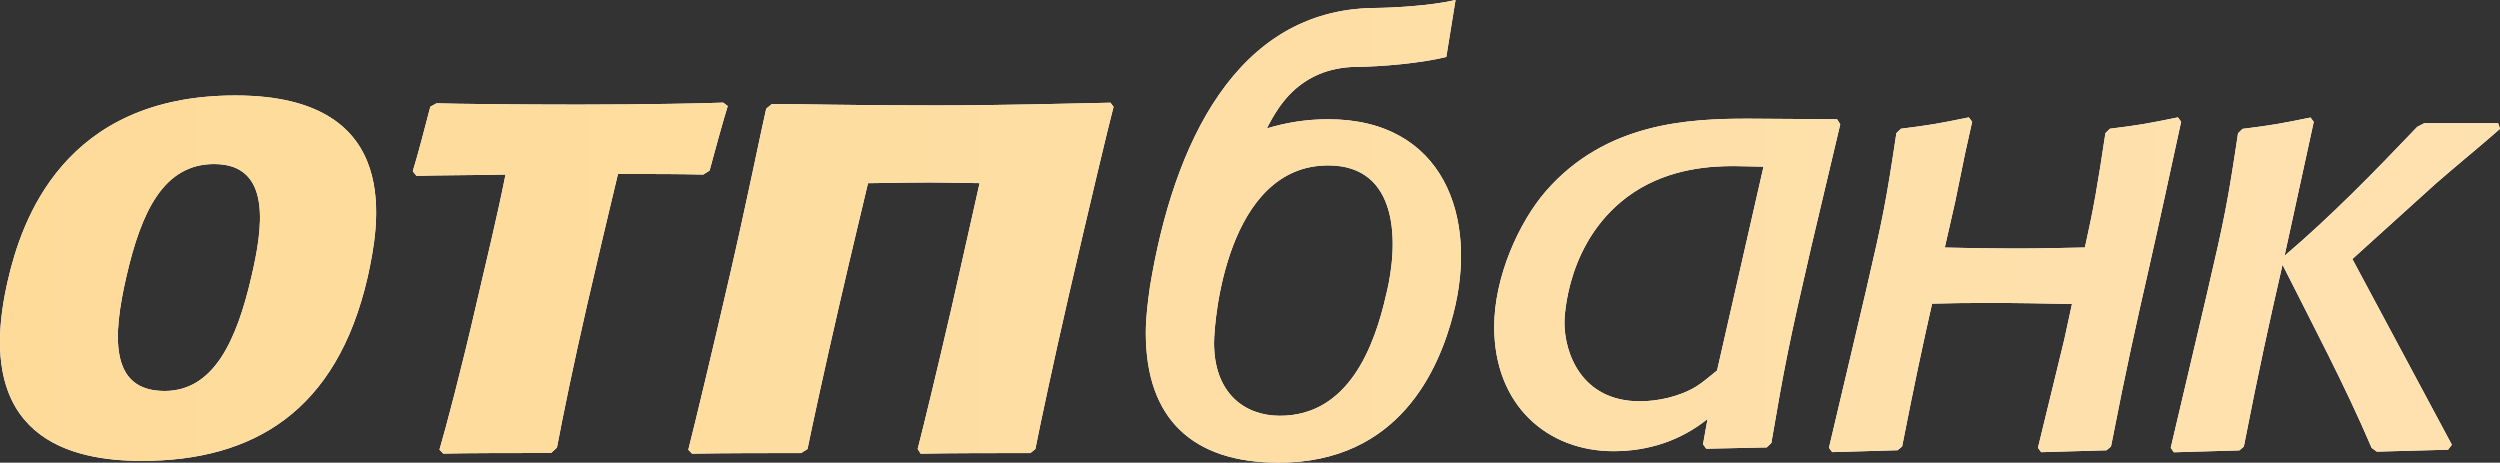 <?xml version="1.0" encoding="UTF-8"?> <svg xmlns="http://www.w3.org/2000/svg" viewBox="0 0 124.858 23.107" fill="none"><rect x="0" y="0" width="124.858" height="23.107" fill="#333333" stroke="none"/><path fill-rule="evenodd" clip-rule="evenodd" d="M72.582 15.684C71.874 18.405 69.905 23.107 63.856 23.107C59.574 23.107 57.225 20.927 57.225 16.634C57.225 15.86 57.322 15.094 57.431 14.329C58.595 7.211 61.74 0.467 68.641 0.399C69.559 0.389 71.426 0.295 72.694 0L72.233 2.843C70.956 3.164 68.932 3.332 67.75 3.339C66.284 3.355 65.271 3.901 64.567 4.564C64.009 5.09 63.613 5.736 63.269 6.415C64.192 6.133 65.2 5.956 66.335 5.956C72.103 5.956 73.841 10.857 72.582 15.681V15.684ZM69.234 14.7C69.863 12.144 69.885 8.261 66.335 8.261C61.282 8.261 60.634 15.963 60.634 17.131C60.634 19.658 62.179 20.765 63.92 20.765C67.363 20.765 68.649 17.292 69.231 14.7H69.234ZM107.334 13.353L107.332 13.36L107.332 13.363L107.331 13.364L107.331 13.365L107.331 13.367C106.647 16.377 106.207 18.317 105.43 22.301L105.203 22.489L101.941 22.583L101.782 22.363L103.097 16.956L103.481 15.183C102.078 15.152 100.677 15.129 99.275 15.129C98.18 15.129 97.347 15.142 96.495 15.165C96.013 17.293 95.614 19.163 94.998 22.298L94.77 22.486L91.504 22.58L91.345 22.361L93.175 14.599C94.037 10.888 94.198 10.074 94.712 6.648L94.94 6.429C96.439 6.241 96.794 6.176 98.328 5.862L98.495 6.082L98.148 7.64L97.651 10.066L97.129 12.363C98.307 12.392 99.483 12.411 100.668 12.411C101.821 12.411 102.974 12.383 104.126 12.361C104.576 10.35 104.758 9.254 105.152 6.648L105.377 6.429C106.882 6.241 107.234 6.176 108.773 5.862L108.932 6.082C108.402 8.503 107.884 10.929 107.334 13.353ZM114.103 12.77L114.098 12.773L115.555 6.089L115.396 5.87C113.856 6.183 113.507 6.248 112 6.436L111.775 6.655C111.262 10.081 111.101 10.896 110.237 14.606L108.413 22.368L108.571 22.588L111.841 22.494L112.063 22.306C112.857 18.261 113.29 16.314 113.996 13.222C115.519 16.247 117.117 19.252 118.448 22.368L118.705 22.556L122.263 22.46L122.453 22.212L117.485 12.937L121.654 9.167C122.711 8.243 123.805 7.362 124.858 6.434L124.765 6.152H121.078L120.723 6.337C118.606 8.557 116.442 10.78 114.103 12.77ZM91.908 6.209L91.908 6.208L91.908 6.206V6.209ZM91.908 6.208L91.749 5.956L87.306 5.927C84.344 5.927 80.193 6.112 77.199 9.554C75.847 11.126 74.625 13.836 74.625 16.324C74.625 20.261 77.299 22.533 80.58 22.533C82.319 22.533 83.926 22.013 85.28 20.927L85.055 22.186L85.213 22.41L88.237 22.345L88.467 22.123C89.107 18.368 89.337 17.175 90.461 12.321L91.908 6.208ZM85.759 18.501C85.407 18.778 85.052 19.099 84.698 19.314C83.862 19.82 82.767 20.042 81.9 20.042C78.969 20.042 78.133 17.616 78.133 16.105C78.133 15.951 78.197 11.883 81.574 9.619C83.476 8.358 85.568 8.295 86.629 8.295C87.113 8.295 87.591 8.324 88.076 8.324L85.756 18.501H85.759ZM12.562 13.794C11.819 17.021 10.671 19.527 8.221 19.527H8.219C5.465 19.527 5.624 16.791 6.317 13.794C7.06 10.564 8.176 8.193 10.697 8.193C13.654 8.193 13.088 11.522 12.562 13.794ZM0.386 14.026C-1.436 21.932 3.59 23.018 7.079 23.018C12.655 23.018 16.818 20.546 18.357 13.862L18.361 13.845C18.88 11.456 20.334 4.768 11.755 4.768C3.156 4.768 1.066 11.057 0.386 14.026ZM27.519 22.624C25.903 22.624 23.252 22.624 22.139 22.655L21.948 22.459C22.258 21.405 23.014 18.569 23.808 15.11C24.298 12.982 24.824 10.86 25.247 8.718C23.895 8.749 21.813 8.749 20.8 8.783L20.615 8.553C20.882 7.697 21.258 6.217 21.493 5.329L21.803 5.159C22.702 5.191 26.12 5.224 28.871 5.224C32.198 5.224 35.436 5.159 36.116 5.125L36.346 5.295C36.099 6.076 35.666 7.677 35.443 8.504L35.439 8.52L35.121 8.718C33.79 8.689 32.78 8.689 30.863 8.689C30.816 8.891 30.741 9.204 30.638 9.633L30.638 9.634L30.638 9.634C30.376 10.728 29.934 12.578 29.312 15.274C28.662 18.112 28.125 20.71 27.815 22.358L27.522 22.624H27.519ZM46.181 9.115L46.179 9.112C47.186 9.112 48.385 9.146 48.924 9.146C48.694 10.136 48.112 12.804 47.538 15.308C46.776 18.606 46.128 21.274 45.832 22.423L45.98 22.658C47.363 22.627 50.019 22.627 51.461 22.627L51.71 22.425C51.895 21.47 52.611 18.078 53.394 14.684C54.365 10.47 55.376 6.224 55.614 5.334L55.46 5.13C53.638 5.164 50.223 5.264 46.697 5.264C42.198 5.264 40.364 5.196 38.55 5.196L38.267 5.428C38.029 6.449 37.296 10.076 36.447 13.76C35.603 17.42 34.722 21.107 34.376 22.462L34.564 22.658C36.254 22.627 38.367 22.627 40.013 22.627L40.33 22.425C40.576 21.209 41.208 18.308 41.922 15.211C42.525 12.577 43.184 9.875 43.351 9.149C43.89 9.149 45.102 9.115 46.181 9.115Z" fill="white"></path><path fill-rule="evenodd" clip-rule="evenodd" d="M72.582 15.684C71.874 18.405 69.905 23.107 63.856 23.107C59.574 23.107 57.225 20.927 57.225 16.634C57.225 15.86 57.322 15.094 57.431 14.329C58.595 7.211 61.74 0.467 68.641 0.399C69.559 0.389 71.426 0.295 72.694 0L72.233 2.843C70.956 3.164 68.932 3.332 67.75 3.339C66.284 3.355 65.271 3.901 64.567 4.564C64.009 5.09 63.613 5.736 63.269 6.415C64.192 6.133 65.2 5.956 66.335 5.956C72.103 5.956 73.841 10.857 72.582 15.681V15.684ZM69.234 14.7C69.863 12.144 69.885 8.261 66.335 8.261C61.282 8.261 60.634 15.963 60.634 17.131C60.634 19.658 62.179 20.765 63.92 20.765C67.363 20.765 68.649 17.292 69.231 14.7H69.234ZM107.334 13.353L107.332 13.36L107.332 13.363L107.331 13.364L107.331 13.365L107.331 13.367C106.647 16.377 106.207 18.317 105.43 22.301L105.203 22.489L101.941 22.583L101.782 22.363L103.097 16.956L103.481 15.183C102.078 15.152 100.677 15.129 99.275 15.129C98.18 15.129 97.347 15.142 96.495 15.165C96.013 17.293 95.614 19.163 94.998 22.298L94.77 22.486L91.504 22.58L91.345 22.361L93.175 14.599C94.037 10.888 94.198 10.074 94.712 6.648L94.94 6.429C96.439 6.241 96.794 6.176 98.328 5.862L98.495 6.082L98.148 7.64L97.651 10.066L97.129 12.363C98.307 12.392 99.483 12.411 100.668 12.411C101.821 12.411 102.974 12.383 104.126 12.361C104.576 10.35 104.758 9.254 105.152 6.648L105.377 6.429C106.882 6.241 107.234 6.176 108.773 5.862L108.932 6.082C108.402 8.503 107.884 10.929 107.334 13.353ZM114.103 12.77L114.098 12.773L115.555 6.089L115.396 5.87C113.856 6.183 113.507 6.248 112 6.436L111.775 6.655C111.262 10.081 111.101 10.896 110.237 14.606L108.413 22.368L108.571 22.588L111.841 22.494L112.063 22.306C112.857 18.261 113.29 16.314 113.996 13.222C115.519 16.247 117.117 19.252 118.448 22.368L118.705 22.556L122.263 22.46L122.453 22.212L117.485 12.937L121.654 9.167C122.711 8.243 123.805 7.362 124.858 6.434L124.765 6.152H121.078L120.723 6.337C118.606 8.557 116.442 10.78 114.103 12.77ZM91.908 6.209L91.908 6.208L91.908 6.206V6.209ZM91.908 6.208L91.749 5.956L87.306 5.927C84.344 5.927 80.193 6.112 77.199 9.554C75.847 11.126 74.625 13.836 74.625 16.324C74.625 20.261 77.299 22.533 80.58 22.533C82.319 22.533 83.926 22.013 85.28 20.927L85.055 22.186L85.213 22.41L88.237 22.345L88.467 22.123C89.107 18.368 89.337 17.175 90.461 12.321L91.908 6.208ZM85.759 18.501C85.407 18.778 85.052 19.099 84.698 19.314C83.862 19.82 82.767 20.042 81.9 20.042C78.969 20.042 78.133 17.616 78.133 16.105C78.133 15.951 78.197 11.883 81.574 9.619C83.476 8.358 85.568 8.295 86.629 8.295C87.113 8.295 87.591 8.324 88.076 8.324L85.756 18.501H85.759ZM12.562 13.794C11.819 17.021 10.671 19.527 8.221 19.527H8.219C5.465 19.527 5.624 16.791 6.317 13.794C7.06 10.564 8.176 8.193 10.697 8.193C13.654 8.193 13.088 11.522 12.562 13.794ZM0.386 14.026C-1.436 21.932 3.59 23.018 7.079 23.018C12.655 23.018 16.818 20.546 18.357 13.862L18.361 13.845C18.88 11.456 20.334 4.768 11.755 4.768C3.156 4.768 1.066 11.057 0.386 14.026ZM27.519 22.624C25.903 22.624 23.252 22.624 22.139 22.655L21.948 22.459C22.258 21.405 23.014 18.569 23.808 15.11C24.298 12.982 24.824 10.86 25.247 8.718C23.895 8.749 21.813 8.749 20.8 8.783L20.615 8.553C20.882 7.697 21.258 6.217 21.493 5.329L21.803 5.159C22.702 5.191 26.12 5.224 28.871 5.224C32.198 5.224 35.436 5.159 36.116 5.125L36.346 5.295C36.099 6.076 35.666 7.677 35.443 8.504L35.439 8.52L35.121 8.718C33.79 8.689 32.78 8.689 30.863 8.689C30.816 8.891 30.741 9.204 30.638 9.633L30.638 9.634L30.638 9.634C30.376 10.728 29.934 12.578 29.312 15.274C28.662 18.112 28.125 20.71 27.815 22.358L27.522 22.624H27.519ZM46.181 9.115L46.179 9.112C47.186 9.112 48.385 9.146 48.924 9.146C48.694 10.136 48.112 12.804 47.538 15.308C46.776 18.606 46.128 21.274 45.832 22.423L45.98 22.658C47.363 22.627 50.019 22.627 51.461 22.627L51.71 22.425C51.895 21.47 52.611 18.078 53.394 14.684C54.365 10.47 55.376 6.224 55.614 5.334L55.46 5.13C53.638 5.164 50.223 5.264 46.697 5.264C42.198 5.264 40.364 5.196 38.55 5.196L38.267 5.428C38.029 6.449 37.296 10.076 36.447 13.76C35.603 17.42 34.722 21.107 34.376 22.462L34.564 22.658C36.254 22.627 38.367 22.627 40.013 22.627L40.33 22.425C40.576 21.209 41.208 18.308 41.922 15.211C42.525 12.577 43.184 9.875 43.351 9.149C43.89 9.149 45.102 9.115 46.181 9.115Z" fill="url(#paint0_linear_48_474)"></path><defs><linearGradient id="paint0_linear_48_474" x1="1.28236e-08" y1="46.824" x2="500" y2="46.824" gradientUnits="userSpaceOnUse"><stop stop-color="#FEDB99"></stop><stop offset="0.548" stop-color="#FDE9CB"></stop><stop offset="1" stop-color="#FEDB99"></stop></linearGradient></defs></svg> 